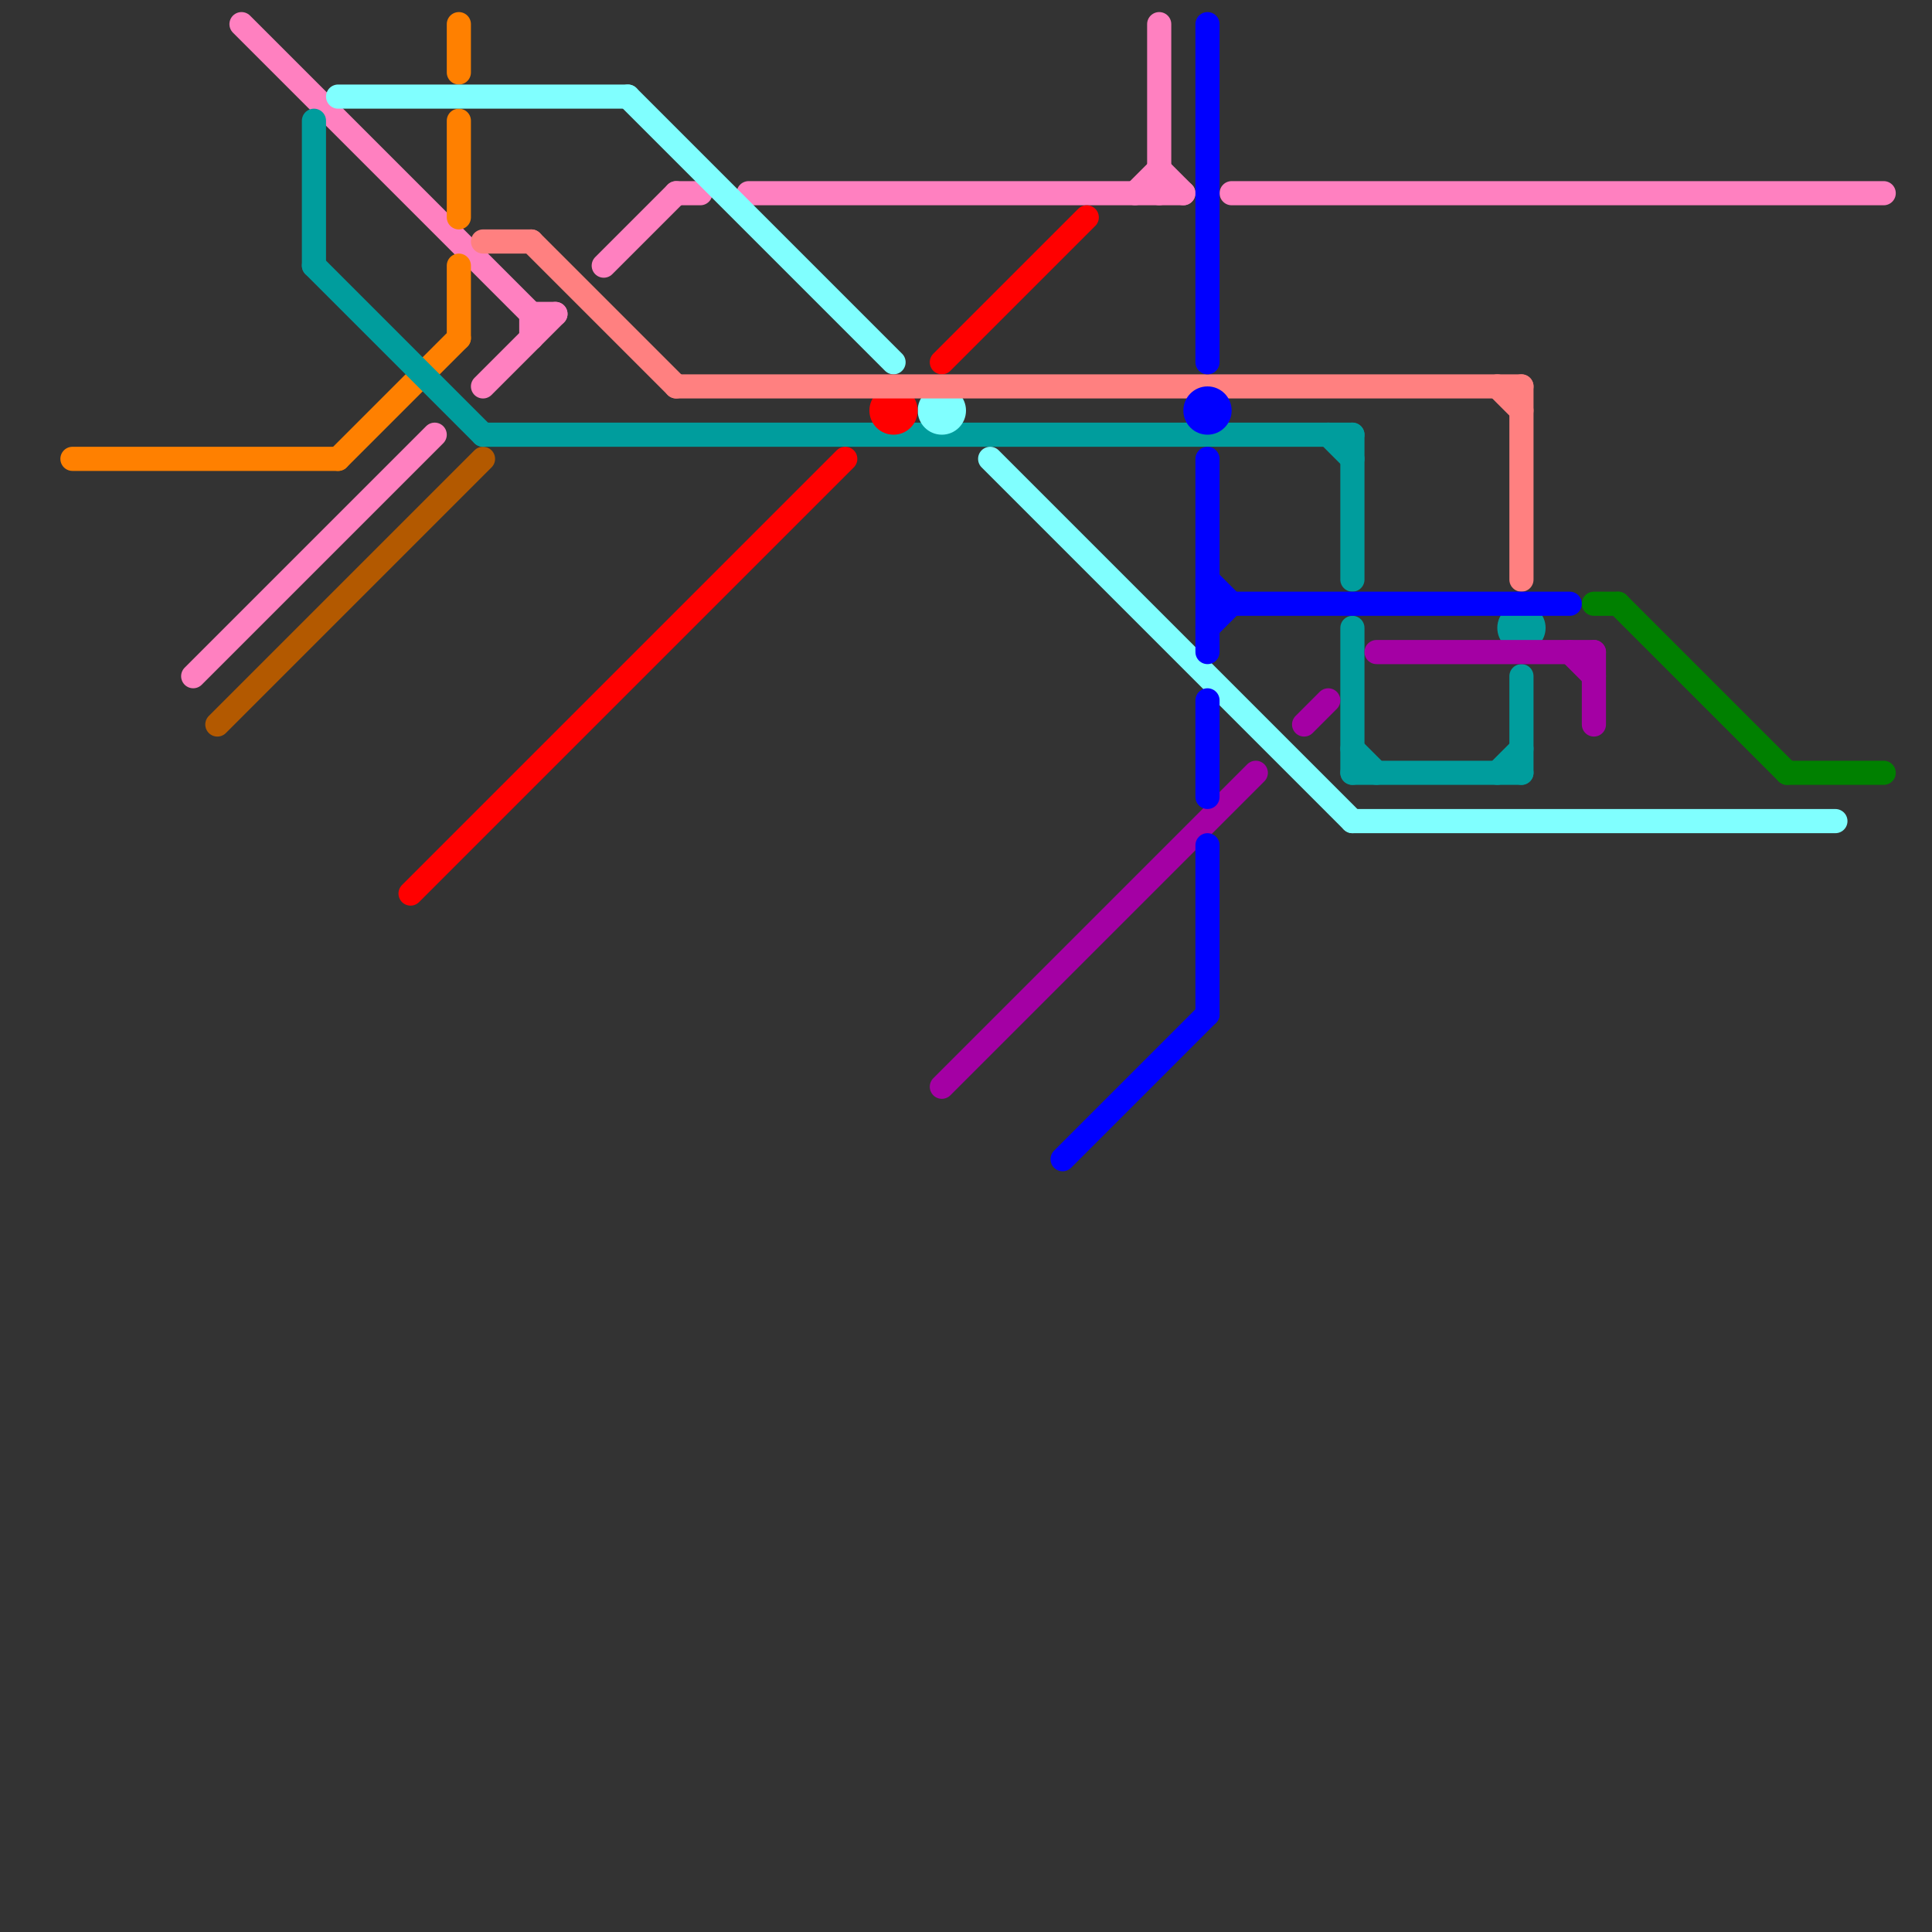 
<svg version="1.1" xmlns="http://www.w3.org/2000/svg" viewBox="0 0 80 80">
<rect x="0" y="0" width="80" height="80" fill="#333333" stroke="none"/>
<style>text { font: 1px Helvetica; font-weight: 600; white-space: pre; dominant-baseline: central; } line { stroke-width: 1; fill: none; stroke-linecap: round; stroke-linejoin: round; } .c0 { stroke: #ff80c0 } .c1 { stroke: #ff8000 } .c2 { stroke: #b35900 } .c3 { stroke: #009d9d } .c4 { stroke: #80ffff } .c5 { stroke: #ff0000 } .c6 { stroke: #ff8080 } .c7 { stroke: #a400a4 } .c8 { stroke: #0000ff } .c9 { stroke: #008000 }</style><defs><g id="wm-xf"><circle r="1.2" fill="#000"/><circle r="0.9" fill="#fff"/><circle r="0.6" fill="#000"/><circle r="0.3" fill="#fff"/></g><g id="wm"><circle r="0.6" fill="#000"/><circle r="0.3" fill="#fff"/></g></defs><line class="c0" x1="10" y1="1" x2="22" y2="13"/><line class="c0" x1="48" y1="1" x2="48" y2="8"/><line class="c0" x1="22" y1="13" x2="23" y2="13"/><line class="c0" x1="51" y1="8" x2="78" y2="8"/><line class="c0" x1="47" y1="8" x2="48" y2="7"/><line class="c0" x1="28" y1="8" x2="29" y2="8"/><line class="c0" x1="20" y1="16" x2="23" y2="13"/><line class="c0" x1="8" y1="28" x2="18" y2="18"/><line class="c0" x1="25" y1="11" x2="28" y2="8"/><line class="c0" x1="31" y1="8" x2="49" y2="8"/><line class="c0" x1="22" y1="13" x2="22" y2="14"/><line class="c0" x1="48" y1="7" x2="49" y2="8"/><line class="c1" x1="19" y1="1" x2="19" y2="3"/><line class="c1" x1="14" y1="19" x2="19" y2="14"/><line class="c1" x1="3" y1="19" x2="14" y2="19"/><line class="c1" x1="19" y1="5" x2="19" y2="9"/><line class="c1" x1="19" y1="11" x2="19" y2="14"/><line class="c2" x1="9" y1="30" x2="20" y2="19"/><line class="c3" x1="55" y1="18" x2="56" y2="19"/><line class="c3" x1="13" y1="5" x2="13" y2="11"/><line class="c3" x1="56" y1="31" x2="57" y2="32"/><line class="c3" x1="56" y1="26" x2="56" y2="32"/><line class="c3" x1="56" y1="32" x2="63" y2="32"/><line class="c3" x1="62" y1="32" x2="63" y2="31"/><line class="c3" x1="56" y1="18" x2="56" y2="24"/><line class="c3" x1="20" y1="18" x2="56" y2="18"/><line class="c3" x1="63" y1="28" x2="63" y2="32"/><line class="c3" x1="13" y1="11" x2="20" y2="18"/><circle cx="63" cy="26" r="1" fill="#009d9d" /><line class="c4" x1="26" y1="4" x2="37" y2="15"/><line class="c4" x1="41" y1="19" x2="56" y2="34"/><line class="c4" x1="14" y1="4" x2="26" y2="4"/><line class="c4" x1="56" y1="34" x2="76" y2="34"/><circle cx="39" cy="17" r="1" fill="#80ffff" /><line class="c5" x1="39" y1="15" x2="45" y2="9"/><line class="c5" x1="17" y1="37" x2="35" y2="19"/><circle cx="37" cy="17" r="1" fill="#ff0000" /><line class="c6" x1="62" y1="16" x2="63" y2="17"/><line class="c6" x1="63" y1="16" x2="63" y2="24"/><line class="c6" x1="20" y1="10" x2="22" y2="10"/><line class="c6" x1="28" y1="16" x2="63" y2="16"/><line class="c6" x1="22" y1="10" x2="28" y2="16"/><line class="c7" x1="66" y1="27" x2="66" y2="30"/><line class="c7" x1="54" y1="30" x2="55" y2="29"/><line class="c7" x1="39" y1="45" x2="52" y2="32"/><line class="c7" x1="57" y1="27" x2="66" y2="27"/><line class="c7" x1="65" y1="27" x2="66" y2="28"/><line class="c8" x1="50" y1="35" x2="50" y2="42"/><line class="c8" x1="50" y1="26" x2="51" y2="25"/><line class="c8" x1="44" y1="48" x2="50" y2="42"/><line class="c8" x1="50" y1="24" x2="51" y2="25"/><line class="c8" x1="50" y1="19" x2="50" y2="27"/><line class="c8" x1="50" y1="29" x2="50" y2="33"/><line class="c8" x1="50" y1="1" x2="50" y2="15"/><line class="c8" x1="50" y1="25" x2="65" y2="25"/><circle cx="50" cy="17" r="1" fill="#0000ff" /><line class="c9" x1="67" y1="25" x2="74" y2="32"/><line class="c9" x1="74" y1="32" x2="78" y2="32"/><line class="c9" x1="66" y1="25" x2="67" y2="25"/>
</svg>
